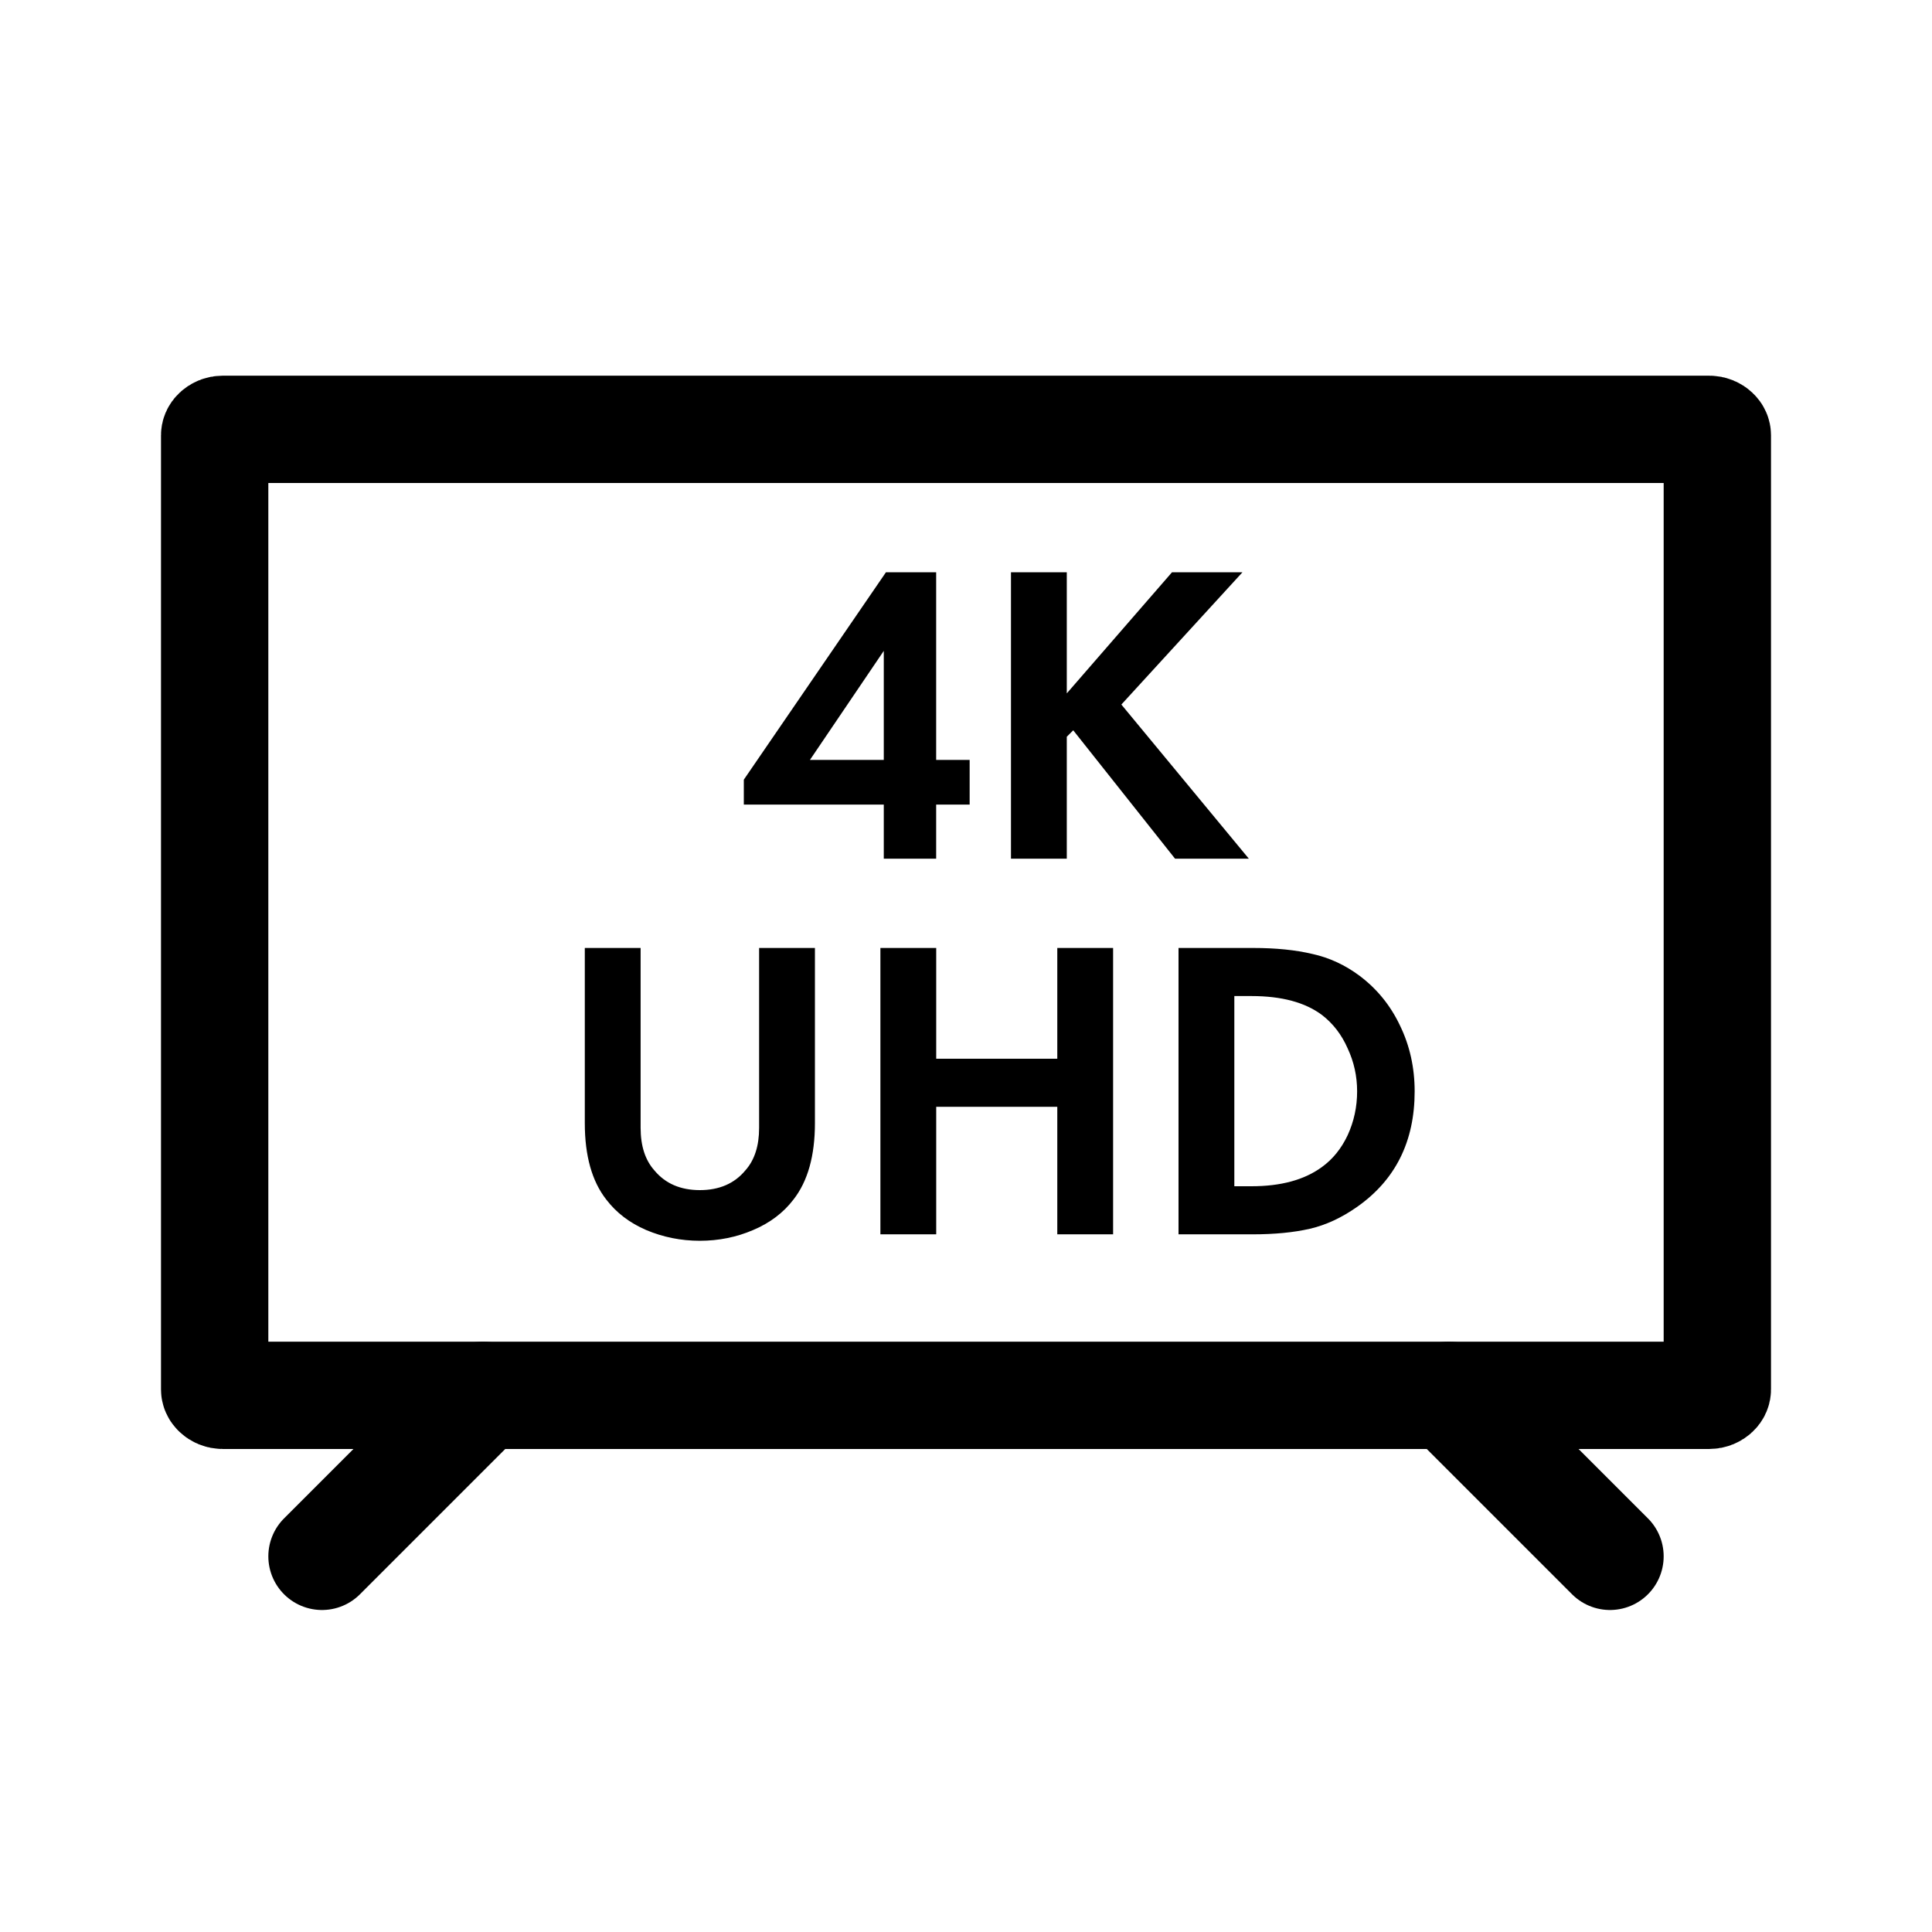 <svg width="36" height="36" viewBox="0 0 36 36" fill="none" xmlns="http://www.w3.org/2000/svg">
<path d="M32 8.111V25.889C32 25.907 31.994 25.93 31.968 25.954C31.942 25.979 31.901 26 31.846 26H4.154C4.099 26 4.058 25.979 4.032 25.954C4.006 25.93 4 25.907 4 25.889V8.111C4 8.093 4.006 8.07 4.032 8.046C4.058 8.021 4.099 8 4.154 8L31.846 8C31.901 8 31.942 8.021 31.968 8.046C31.994 8.07 32 8.093 32 8.111Z" stroke="black" stroke-width="2"/>
<path d="M17.444 10.664V14.16H18.068V14.992H17.444V16H16.468V14.992H13.86V14.528L16.508 10.664H17.444ZM15.092 14.16H16.468V12.128L15.092 14.16ZM19.878 10.664V12.92L21.838 10.664H23.151L20.895 13.128L23.27 16H21.895L19.998 13.608L19.878 13.728V16H18.838V10.664H19.878ZM10.897 17.664H11.937V21.016C11.937 21.352 12.022 21.616 12.193 21.808C12.396 22.053 12.678 22.176 13.041 22.176C13.404 22.176 13.686 22.053 13.889 21.808C14.06 21.616 14.145 21.352 14.145 21.016V17.664H15.185V20.928C15.185 21.536 15.052 22.011 14.785 22.352C14.598 22.597 14.348 22.787 14.033 22.92C13.724 23.053 13.393 23.12 13.041 23.12C12.689 23.12 12.356 23.053 12.041 22.92C11.732 22.787 11.484 22.597 11.297 22.352C11.03 22.011 10.897 21.536 10.897 20.928V17.664ZM17.445 17.664V19.728H19.701V17.664H20.741V23H19.701V20.624H17.445V23H16.405V17.664H17.445ZM21.96 17.664H23.352C23.773 17.664 24.141 17.701 24.456 17.776C24.77 17.845 25.064 17.981 25.336 18.184C25.661 18.429 25.912 18.739 26.088 19.112C26.269 19.485 26.36 19.893 26.36 20.336C26.36 21.269 26.002 21.987 25.288 22.488C25 22.691 24.706 22.827 24.408 22.896C24.109 22.965 23.752 23 23.336 23H21.96V17.664ZM23 18.56V22.104H23.32C23.864 22.104 24.298 21.987 24.624 21.752C24.832 21.603 24.994 21.403 25.112 21.152C25.229 20.896 25.288 20.624 25.288 20.336C25.288 20.053 25.229 19.787 25.112 19.536C25 19.28 24.84 19.072 24.632 18.912C24.317 18.677 23.88 18.56 23.32 18.56H23Z" fill="black"/>
<path d="M6 29L9 26" stroke="black" stroke-width="2" stroke-linecap="round"/>
<path d="M30 29L27 26" stroke="black" stroke-width="2" stroke-linecap="round"/>
</svg>
